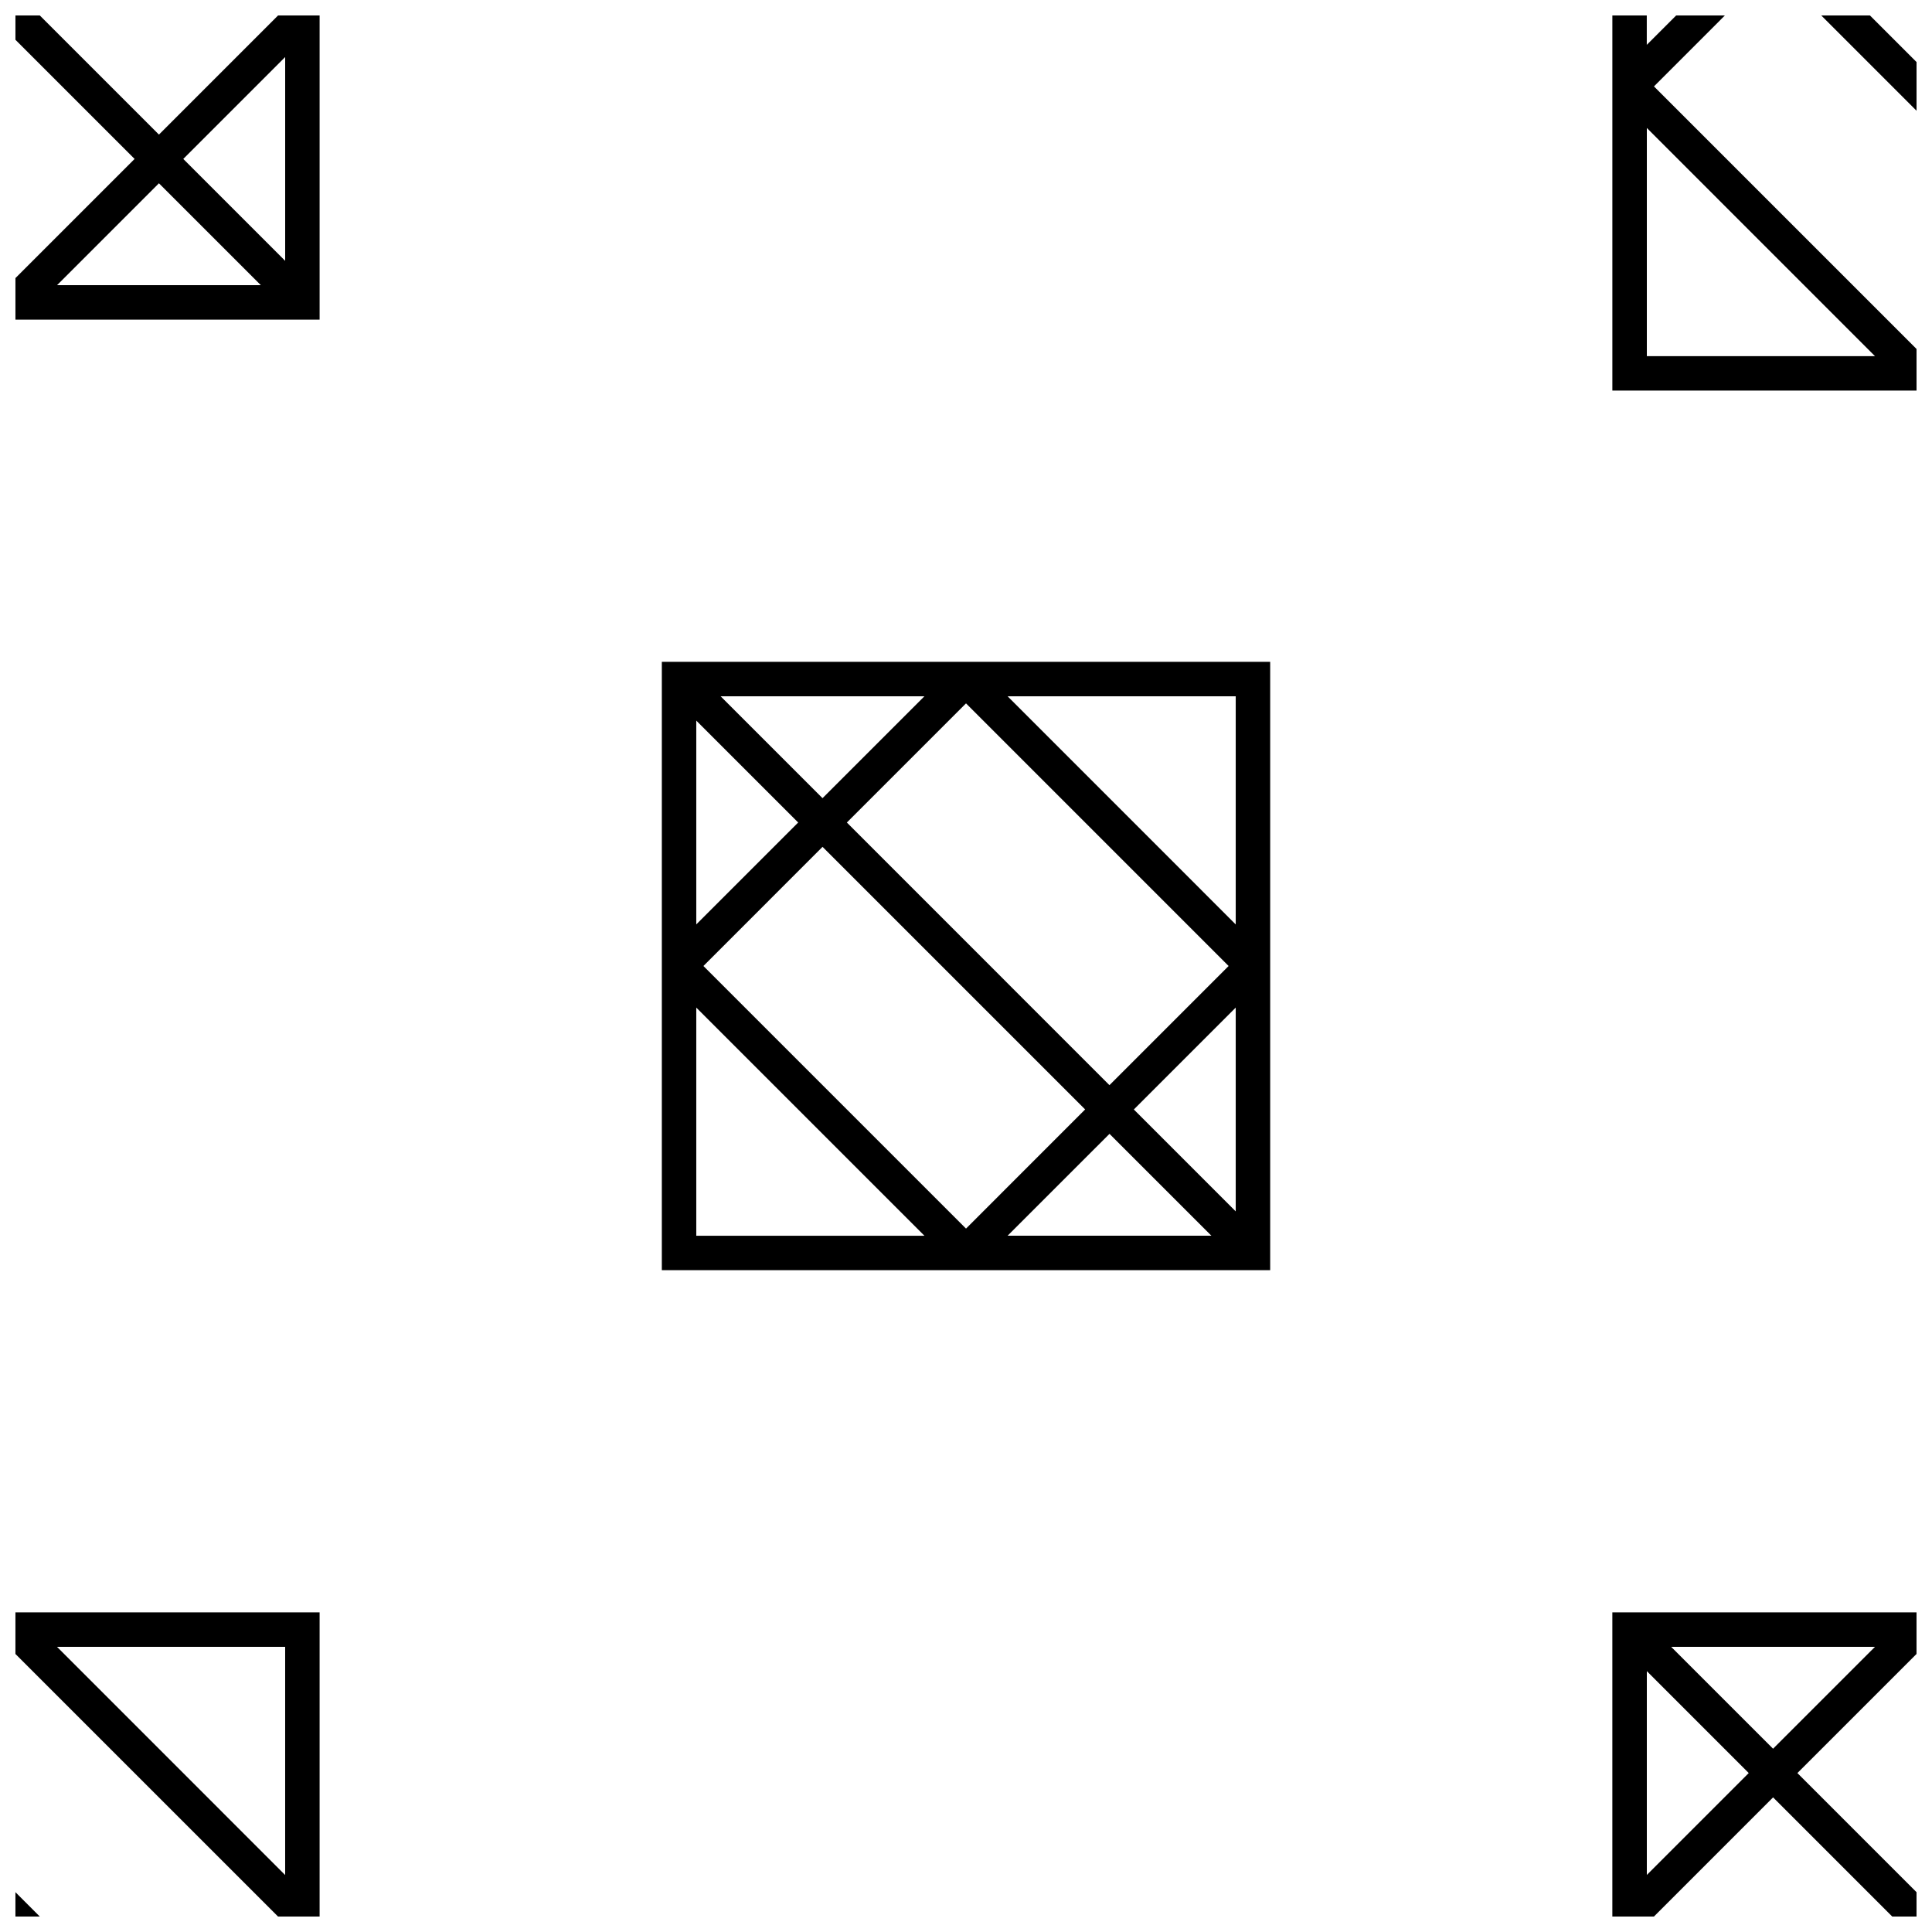<?xml version="1.0" encoding="UTF-8"?>
<!-- Uploaded to: ICON Repo, www.svgrepo.com, Generator: ICON Repo Mixer Tools -->
<svg width="800px" height="800px" version="1.1" viewBox="144 144 512 512" xmlns="http://www.w3.org/2000/svg">
 <defs>
  <clipPath id="f">
   <path d="m571 571h80.902v80.902h-80.902z"/>
  </clipPath>
  <clipPath id="e">
   <path d="m148.09 571h80.906v80.902h-80.906z"/>
  </clipPath>
  <clipPath id="d">
   <path d="m148.09 645h6.906v6.902h-6.906z"/>
  </clipPath>
  <clipPath id="c">
   <path d="m571 148.09h80.902v99.906h-80.902z"/>
  </clipPath>
  <clipPath id="b">
   <path d="m626 148.09h25.902v25.906h-25.902z"/>
  </clipPath>
  <clipPath id="a">
   <path d="m148.09 148.09h80.906v80.906h-80.906z"/>
  </clipPath>
 </defs>
 <path d="m319.39 480.61h161.22v-161.22h-161.22zm91.633-9.129 27.004-27 27.008 27zm-11.02-1.891-69.59-69.59 31.57-31.574 69.59 69.59zm71.477-4.559-27-27.008 27-27zm0-136.51v60.469l-60.457-60.469zm-1.887 71.48-31.578 31.578-69.586-69.602 31.574-31.574zm-80.609-71.48-27.008 27.004-27.004-27.004zm-60.465 6.445 27.008 27.008-27.008 27.004zm0 76.059 60.473 60.469-60.473-0.004z"/>
 <g clip-path="url(#f)">
  <path d="m571.29 651.9h11.023l31.574-31.578 31.57 31.578h6.441v-6.453l-31.57-31.57 31.57-31.562v-11.023h-80.609zm69.598-71.473-27.008 27-27.004-27zm-60.461 6.441 27.004 27.008-27.004 27z"/>
 </g>
 <g clip-path="url(#e)">
  <path d="m148.09 582.32 69.598 69.586h11.012v-80.609h-80.609zm71.48-1.887v60.469l-60.457-60.469z"/>
 </g>
 <g clip-path="url(#d)">
  <path d="m148.09 651.9h6.453l-6.453-6.453z"/>
 </g>
 <g clip-path="url(#c)">
  <path d="m601.12 148.09h-12.914l-7.793 7.793v-7.793h-9.121v99.418h80.609v-11.023l-69.586-69.586zm39.77 90.293h-60.461v-60.469z"/>
 </g>
 <g clip-path="url(#b)">
  <path d="m639.55 148.09h-12.91l25.262 25.262v-12.91z"/>
 </g>
 <g clip-path="url(#a)">
  <path d="m186.12 179.67-31.574-31.574h-6.453v6.445l31.578 31.578-31.574 31.574-0.004-0.008v11.02h80.609v-80.609h-11.012zm-27.004 39.906 27.004-27.004 27.008 27.004zm60.457-6.449-27.004-27.008 27.004-27.004z"/>
 </g>
</svg>